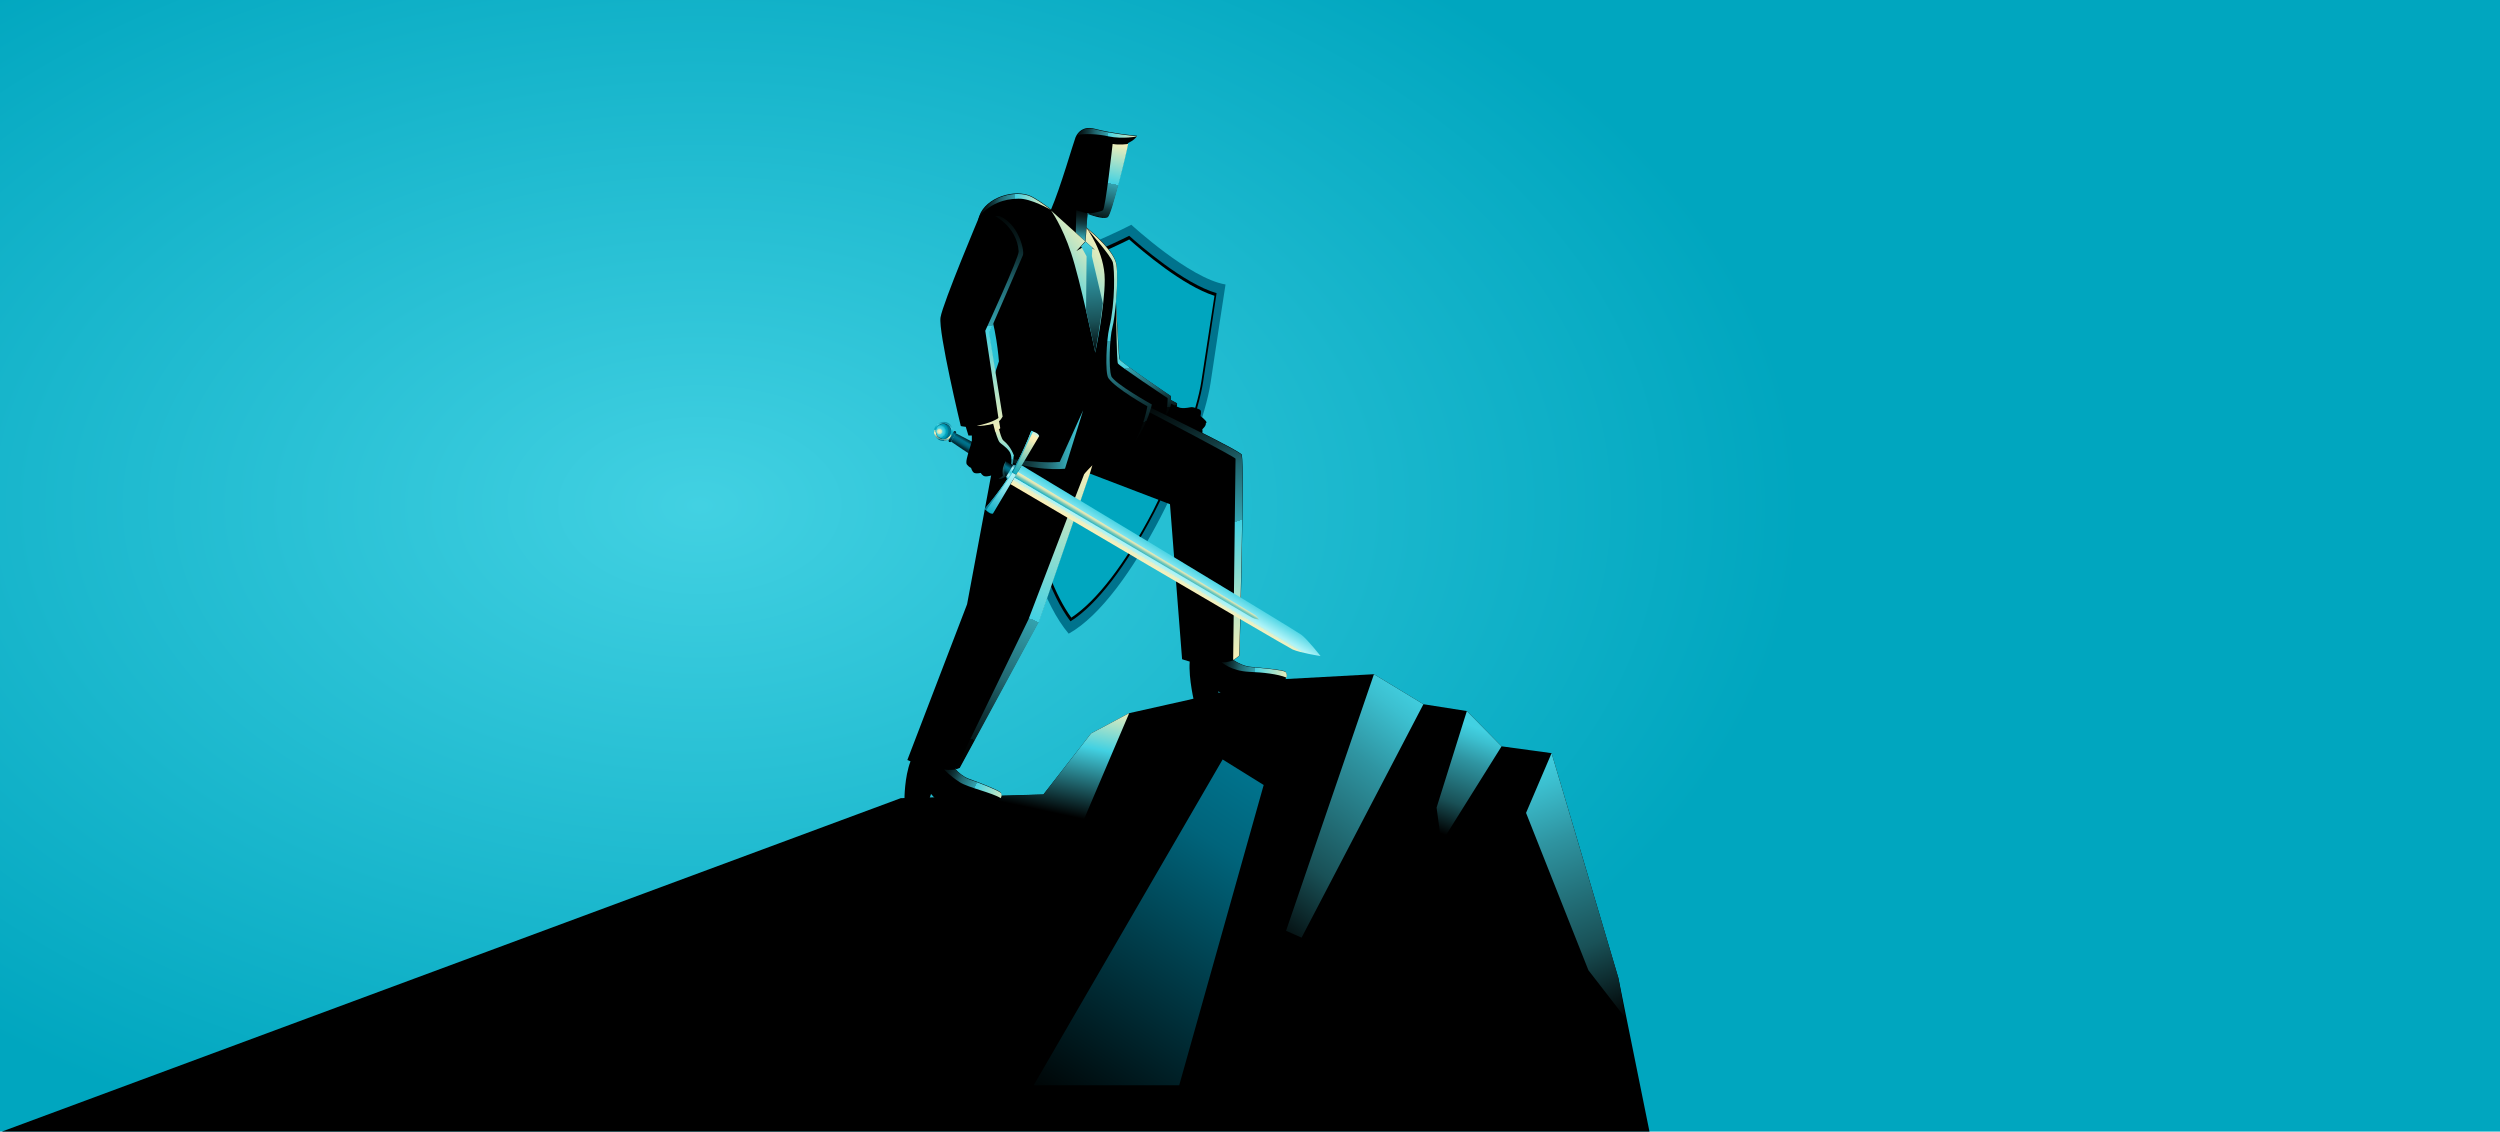 <?xml version="1.0" encoding="UTF-8"?>
<svg xmlns="http://www.w3.org/2000/svg" xmlns:xlink="http://www.w3.org/1999/xlink" version="1.1" viewBox="0 0 950 430">
  <defs>
    <style>
      .cls-1 {
        fill: url(#radial-gradient-2);
      }

      .cls-2 {
        fill: url(#linear-gradient-8);
      }

      .cls-3 {
        fill: url(#linear-gradient-7);
      }

      .cls-4 {
        fill: url(#linear-gradient-5);
      }

      .cls-5 {
        fill: url(#linear-gradient-6);
      }

      .cls-6 {
        fill: url(#linear-gradient-9);
      }

      .cls-7 {
        fill: url(#linear-gradient-4);
      }

      .cls-8 {
        fill: url(#linear-gradient-3);
      }

      .cls-9 {
        fill: url(#linear-gradient-2);
      }

      .cls-10 {
        fill: url(#radial-gradient);
      }

      .cls-11 {
        fill: url(#linear-gradient);
      }

      .cls-12 {
        fill: url(#linear-gradient-10);
      }

      .cls-13 {
        fill: url(#linear-gradient-11);
      }

      .cls-14 {
        fill: url(#linear-gradient-12);
      }

      .cls-15 {
        fill: url(#linear-gradient-13);
      }

      .cls-16 {
        fill: url(#linear-gradient-19);
      }

      .cls-17 {
        fill: url(#linear-gradient-14);
      }

      .cls-18 {
        fill: url(#linear-gradient-21);
      }

      .cls-19 {
        fill: url(#linear-gradient-20);
      }

      .cls-20 {
        fill: url(#linear-gradient-22);
      }

      .cls-21 {
        fill: url(#linear-gradient-23);
      }

      .cls-22 {
        fill: url(#linear-gradient-28);
      }

      .cls-23 {
        fill: url(#linear-gradient-25);
      }

      .cls-24 {
        fill: url(#linear-gradient-32);
      }

      .cls-25 {
        fill: url(#linear-gradient-31);
      }

      .cls-26 {
        fill: url(#linear-gradient-33);
      }

      .cls-27 {
        fill: url(#linear-gradient-30);
      }

      .cls-28 {
        fill: url(#linear-gradient-15);
      }

      .cls-29 {
        fill: url(#linear-gradient-16);
      }

      .cls-30 {
        fill: url(#linear-gradient-17);
      }

      .cls-31 {
        fill: url(#linear-gradient-18);
      }

      .cls-32 {
        fill: url(#linear-gradient-34);
      }

      .cls-33 {
        fill: url(#linear-gradient-27);
      }

      .cls-34 {
        fill: url(#linear-gradient-24);
      }

      .cls-35 {
        fill: url(#linear-gradient-26);
      }

      .cls-36 {
        fill: url(#linear-gradient-29);
      }
    </style>
    <radialGradient id="radial-gradient" cx="765.1" cy="237.8" fx="765.1" fy="237.8" r="262.1" gradientTransform="translate(1490.1 429.9) rotate(-180) scale(1.6 1)" gradientUnits="userSpaceOnUse">
      <stop offset="0" stop-color="#42d1e2"/>
      <stop offset="1" stop-color="#00a6bf"/>
    </radialGradient>
    <linearGradient id="linear-gradient" x1="3172.2" y1="306.4" x2="3162.8" y2="262.2" gradientTransform="translate(3560.9) rotate(-180) scale(1 -1)" gradientUnits="userSpaceOnUse">
      <stop offset="0" stop-color="#000"/>
      <stop offset=".6" stop-color="#42d1e2"/>
      <stop offset="1" stop-color="#fff0b5"/>
    </linearGradient>
    <linearGradient id="linear-gradient-2" x1="3019.7" y1="264.3" x2="3087.9" y2="351.3" gradientTransform="translate(3560.9) rotate(-180) scale(1 -1)" gradientUnits="userSpaceOnUse">
      <stop offset="0" stop-color="#42d1e2"/>
      <stop offset=".1" stop-color="#3cc0d0"/>
      <stop offset=".3" stop-color="#2f95a2"/>
      <stop offset=".7" stop-color="#195157"/>
      <stop offset="1" stop-color="#000"/>
    </linearGradient>
    <linearGradient id="linear-gradient-3" x1="2997.1" y1="277.5" x2="3012" y2="317.2" xlink:href="#linear-gradient-2"/>
    <linearGradient id="linear-gradient-4" x1="3072.7" y1="302.6" x2="3154.1" y2="425.2" gradientTransform="translate(3560.9) rotate(-180) scale(1 -1)" gradientUnits="userSpaceOnUse">
      <stop offset="0" stop-color="#00738d"/>
      <stop offset=".2" stop-color="#00647b"/>
      <stop offset=".5" stop-color="#003f4d"/>
      <stop offset="1" stop-color="#000303"/>
      <stop offset="1" stop-color="#000"/>
    </linearGradient>
    <linearGradient id="linear-gradient-5" x1="581.3" y1="288.5" x2="618.7" y2="387.6" gradientTransform="matrix(1,0,0,1,0,0)" xlink:href="#linear-gradient-2"/>
    <linearGradient id="linear-gradient-6" x1="2898.6" y1="-58.6" x2="2975.2" y2="-58.6" gradientTransform="translate(3459.5 -27.6) rotate(175.4) scale(1 -1) skewX(12.3)" gradientUnits="userSpaceOnUse">
      <stop offset="0" stop-color="#00738d"/>
      <stop offset=".3" stop-color="#fff0b5"/>
      <stop offset=".3" stop-color="#c0ddb7"/>
      <stop offset=".5" stop-color="#25b1bd"/>
      <stop offset=".5" stop-color="#00a6bf"/>
      <stop offset=".6" stop-color="#04a8c0"/>
      <stop offset=".6" stop-color="#12aec5"/>
      <stop offset=".6" stop-color="#29b8cc"/>
      <stop offset=".7" stop-color="#49c7d7"/>
      <stop offset=".7" stop-color="#72d9e5"/>
      <stop offset=".8" stop-color="#a4eff5"/>
      <stop offset=".8" stop-color="#abf3f8"/>
      <stop offset=".8" stop-color="#9ee9f0"/>
      <stop offset=".9" stop-color="#7cd0da"/>
      <stop offset=".9" stop-color="#45a7b8"/>
      <stop offset="1" stop-color="#00738d"/>
    </linearGradient>
    <linearGradient id="linear-gradient-7" x1="2901.3" y1="-58.8" x2="2972.5" y2="-58.8" gradientTransform="translate(3459.5 -27.6) rotate(175.4) scale(1 -1) skewX(12.3)" gradientUnits="userSpaceOnUse">
      <stop offset="0" stop-color="#000"/>
      <stop offset=".4" stop-color="#00738d"/>
      <stop offset=".4" stop-color="#00738d"/>
      <stop offset=".6" stop-color="#008ea8"/>
      <stop offset=".6" stop-color="#009fb9"/>
      <stop offset=".7" stop-color="#00a6bf"/>
      <stop offset="1" stop-color="#000"/>
    </linearGradient>
    <linearGradient id="linear-gradient-8" x1="2870.3" y1="-178.4" x2="2941.6" y2="-188" gradientTransform="translate(3469.8 -286.7) rotate(168.4) scale(1.1 -.9) skewX(10.6)" gradientUnits="userSpaceOnUse">
      <stop offset="0" stop-color="#00a6bf"/>
      <stop offset=".1" stop-color="#009fb7"/>
      <stop offset=".3" stop-color="#008ea4"/>
      <stop offset=".4" stop-color="#007284"/>
      <stop offset=".7" stop-color="#004b57"/>
      <stop offset=".9" stop-color="#001a1e"/>
      <stop offset="1" stop-color="#000"/>
    </linearGradient>
    <linearGradient id="linear-gradient-9" x1="429.6" y1="116.6" x2="439.3" y2="160.3" gradientUnits="userSpaceOnUse">
      <stop offset="0" stop-color="#fff0b5"/>
      <stop offset=".5" stop-color="#42d1e2"/>
      <stop offset=".5" stop-color="#33a2af"/>
      <stop offset=".7" stop-color="#216871"/>
      <stop offset=".8" stop-color="#123b40"/>
      <stop offset=".9" stop-color="#081b1d"/>
      <stop offset=".9" stop-color="#020707"/>
      <stop offset="1" stop-color="#000"/>
    </linearGradient>
    <linearGradient id="linear-gradient-10" x1="372.3" y1="77.8" x2="399.4" y2="77.8" gradientUnits="userSpaceOnUse">
      <stop offset="0" stop-color="#000"/>
      <stop offset="0" stop-color="#020707"/>
      <stop offset=".1" stop-color="#081b1d"/>
      <stop offset=".2" stop-color="#123b40"/>
      <stop offset=".3" stop-color="#216871"/>
      <stop offset=".5" stop-color="#33a2af"/>
      <stop offset=".5" stop-color="#42d1e2"/>
      <stop offset="1" stop-color="#fff0b5"/>
    </linearGradient>
    <linearGradient id="linear-gradient-11" x1="378.1" y1="167" x2="411.6" y2="167" gradientUnits="userSpaceOnUse">
      <stop offset="0" stop-color="#000"/>
      <stop offset="0" stop-color="#020707"/>
      <stop offset=".2" stop-color="#081b1d"/>
      <stop offset=".4" stop-color="#123b40"/>
      <stop offset=".6" stop-color="#216871"/>
      <stop offset=".8" stop-color="#33a2af"/>
      <stop offset="1" stop-color="#42d1e2"/>
    </linearGradient>
    <linearGradient id="linear-gradient-12" x1="450.2" y1="149.9" x2="478.1" y2="249.7" xlink:href="#linear-gradient-10"/>
    <linearGradient id="linear-gradient-13" x1="357.8" y1="291.8" x2="383.8" y2="304.8" xlink:href="#linear-gradient-10"/>
    <linearGradient id="linear-gradient-14" x1="416.6" y1="176.5" x2="366.4" y2="293.5" xlink:href="#linear-gradient-9"/>
    <linearGradient id="linear-gradient-15" x1="463.1" y1="251.9" x2="490.8" y2="256.1" xlink:href="#linear-gradient-10"/>
    <linearGradient id="linear-gradient-16" x1="416.1" y1="88.6" x2="433.9" y2="168.9" xlink:href="#linear-gradient-9"/>
    <linearGradient id="linear-gradient-17" x1="411.5" y1="79.6" x2="409.9" y2="92.8" xlink:href="#linear-gradient-11"/>
    <linearGradient id="linear-gradient-18" x1="424.1" y1="53.2" x2="417.2" y2="85.6" xlink:href="#linear-gradient-9"/>
    <linearGradient id="linear-gradient-19" x1="408.7" y1="49.8" x2="433.7" y2="52.1" xlink:href="#linear-gradient-10"/>
    <linearGradient id="linear-gradient-20" x1="403.7" y1="110.3" x2="422" y2="95" gradientUnits="userSpaceOnUse">
      <stop offset="0" stop-color="#42d1e2"/>
      <stop offset=".2" stop-color="#75d9d5"/>
      <stop offset=".6" stop-color="#bfe5c4"/>
      <stop offset=".9" stop-color="#ededb9"/>
      <stop offset="1" stop-color="#fff0b5"/>
    </linearGradient>
    <linearGradient id="linear-gradient-21" x1="414.1" y1="91.3" x2="416.9" y2="135.4" gradientTransform="matrix(1,0,0,1,0,0)" xlink:href="#linear-gradient-2"/>
    <linearGradient id="linear-gradient-22" x1="-595.1" y1="-862.2" x2="-588" y2="-864.1" gradientTransform="translate(1402.9 97.4) rotate(-59.2)" gradientUnits="userSpaceOnUse">
      <stop offset="0" stop-color="#00738d"/>
      <stop offset="0" stop-color="#117b8f"/>
      <stop offset="0" stop-color="#3f9296"/>
      <stop offset=".1" stop-color="#89b6a2"/>
      <stop offset=".2" stop-color="#ede7b2"/>
      <stop offset=".2" stop-color="#fff0b5"/>
      <stop offset=".3" stop-color="#eeebb5"/>
      <stop offset=".3" stop-color="#c3deb7"/>
      <stop offset=".4" stop-color="#7ccaba"/>
      <stop offset=".4" stop-color="#1daebd"/>
      <stop offset=".5" stop-color="#00a6bf"/>
      <stop offset=".5" stop-color="#06aac2"/>
      <stop offset=".6" stop-color="#1ab6cc"/>
      <stop offset=".7" stop-color="#39cbdd"/>
      <stop offset=".7" stop-color="#42d1e2"/>
      <stop offset="1" stop-color="#00738d"/>
    </linearGradient>
    <linearGradient id="linear-gradient-23" x1="-594.6" y1="-863.1" x2="-588.8" y2="-863.1" gradientTransform="translate(1402.9 97.4) rotate(-59.2)" gradientUnits="userSpaceOnUse">
      <stop offset="0" stop-color="#000"/>
      <stop offset="0" stop-color="#001e23"/>
      <stop offset="0" stop-color="#003e47"/>
      <stop offset="0" stop-color="#005a68"/>
      <stop offset=".1" stop-color="#007283"/>
      <stop offset=".1" stop-color="#008599"/>
      <stop offset=".2" stop-color="#0094aa"/>
      <stop offset=".2" stop-color="#009eb6"/>
      <stop offset=".3" stop-color="#00a4bd"/>
      <stop offset=".5" stop-color="#00a6bf"/>
      <stop offset="1" stop-color="#000"/>
    </linearGradient>
    <radialGradient id="radial-gradient-2" cx="-592.7" cy="-864.3" fx="-592.7" fy="-864.3" r="3.5" gradientTransform="translate(1402.9 97.4) rotate(-59.2)" gradientUnits="userSpaceOnUse">
      <stop offset="0" stop-color="#fff0b5"/>
      <stop offset="0" stop-color="#f9efb6"/>
      <stop offset=".1" stop-color="#e8ecba"/>
      <stop offset=".2" stop-color="#cde7c0"/>
      <stop offset=".3" stop-color="#a7e1c9"/>
      <stop offset=".3" stop-color="#77d9d5"/>
      <stop offset=".4" stop-color="#42d1e2"/>
      <stop offset=".5" stop-color="#3bccde"/>
      <stop offset=".6" stop-color="#29c1d5"/>
      <stop offset=".7" stop-color="#0cadc5"/>
      <stop offset=".7" stop-color="#00a6bf"/>
      <stop offset=".8" stop-color="#00a0b9"/>
      <stop offset=".9" stop-color="#0092ab"/>
      <stop offset="1" stop-color="#007993"/>
      <stop offset="1" stop-color="#00738d"/>
    </radialGradient>
    <linearGradient id="linear-gradient-24" x1="-594.2" y1="-846.1" x2="-589.2" y2="-846.1" gradientTransform="translate(1402.9 97.4) rotate(-59.2)" gradientUnits="userSpaceOnUse">
      <stop offset="0" stop-color="#000"/>
      <stop offset="0" stop-color="#00161b"/>
      <stop offset=".2" stop-color="#003744"/>
      <stop offset=".3" stop-color="#005163"/>
      <stop offset=".4" stop-color="#00647a"/>
      <stop offset=".5" stop-color="#006f88"/>
      <stop offset=".6" stop-color="#00738d"/>
      <stop offset="1" stop-color="#000"/>
    </linearGradient>
    <linearGradient id="linear-gradient-25" x1="-594" y1="-859.2" x2="-589.4" y2="-859.2" gradientTransform="translate(1402.9 97.4) rotate(-59.2)" gradientUnits="userSpaceOnUse">
      <stop offset="0" stop-color="#000"/>
      <stop offset="0" stop-color="#00161b"/>
      <stop offset=".2" stop-color="#003744"/>
      <stop offset=".3" stop-color="#005163"/>
      <stop offset=".4" stop-color="#00647a"/>
      <stop offset=".6" stop-color="#006f88"/>
      <stop offset=".7" stop-color="#00738d"/>
      <stop offset="1" stop-color="#000"/>
    </linearGradient>
    <linearGradient id="linear-gradient-26" x1="-594.7" y1="-833.2" x2="-588.7" y2="-833.2" gradientTransform="translate(1402.9 97.4) rotate(-59.2)" gradientUnits="userSpaceOnUse">
      <stop offset="0" stop-color="#00738d"/>
      <stop offset="0" stop-color="#077891"/>
      <stop offset="0" stop-color="#399db0"/>
      <stop offset="0" stop-color="#62bcca"/>
      <stop offset=".1" stop-color="#81d4de"/>
      <stop offset=".1" stop-color="#98e5ec"/>
      <stop offset=".2" stop-color="#a6eff5"/>
      <stop offset=".2" stop-color="#abf3f8"/>
      <stop offset=".4" stop-color="#42d1e2"/>
      <stop offset=".7" stop-color="#abf3f8"/>
      <stop offset="1" stop-color="#00738d"/>
    </linearGradient>
    <linearGradient id="linear-gradient-27" x1="-595.8" y1="-763.7" x2="-587.6" y2="-763.7" gradientTransform="translate(1402.9 97.4) rotate(-59.2)" gradientUnits="userSpaceOnUse">
      <stop offset="0" stop-color="#fff0b5"/>
      <stop offset="0" stop-color="#fbf0b7"/>
      <stop offset=".1" stop-color="#f0f0c0"/>
      <stop offset=".2" stop-color="#ddf1cf"/>
      <stop offset=".2" stop-color="#c3f2e4"/>
      <stop offset=".3" stop-color="#abf3f8"/>
      <stop offset="1" stop-color="#42d1e2"/>
    </linearGradient>
    <linearGradient id="linear-gradient-28" x1="-593" y1="-777.3" x2="-590.4" y2="-777.3" gradientTransform="translate(1402.9 97.4) rotate(-59.2)" gradientUnits="userSpaceOnUse">
      <stop offset="0" stop-color="#00a6bf"/>
      <stop offset="0" stop-color="#20afbd"/>
      <stop offset=".2" stop-color="#5ac0bb"/>
      <stop offset=".4" stop-color="#8cceb9"/>
      <stop offset=".5" stop-color="#b5dab7"/>
      <stop offset=".6" stop-color="#d5e4b6"/>
      <stop offset=".8" stop-color="#eceab5"/>
      <stop offset=".9" stop-color="#faeeb5"/>
      <stop offset="1" stop-color="#fff0b5"/>
    </linearGradient>
    <linearGradient id="linear-gradient-29" x1="-591.7" y1="-832.8" x2="-574.1" y2="-832.8" gradientTransform="translate(1402.9 97.4) rotate(-59.2)" gradientUnits="userSpaceOnUse">
      <stop offset="0" stop-color="#00a6bf"/>
      <stop offset="0" stop-color="#11abbe"/>
      <stop offset=".3" stop-color="#64c3bb"/>
      <stop offset=".5" stop-color="#a7d6b8"/>
      <stop offset=".7" stop-color="#d6e4b6"/>
      <stop offset=".8" stop-color="#f4ecb5"/>
      <stop offset=".9" stop-color="#fff0b5"/>
      <stop offset="1" stop-color="#abf3f8"/>
    </linearGradient>
    <linearGradient id="linear-gradient-30" x1="-609.3" y1="-832.8" x2="-591.7" y2="-832.8" gradientTransform="translate(1402.9 97.4) rotate(-59.2)" gradientUnits="userSpaceOnUse">
      <stop offset="0" stop-color="#00a6bf"/>
      <stop offset="0" stop-color="#12aec5"/>
      <stop offset=".3" stop-color="#48c6d7"/>
      <stop offset=".5" stop-color="#73d9e5"/>
      <stop offset=".7" stop-color="#91e7ef"/>
      <stop offset=".9" stop-color="#a4f0f5"/>
      <stop offset="1" stop-color="#abf3f8"/>
    </linearGradient>
    <linearGradient id="linear-gradient-31" x1="-609.1" y1="-833.6" x2="-591.7" y2="-833.6" gradientTransform="translate(1402.9 97.4) rotate(-59.2)" gradientUnits="userSpaceOnUse">
      <stop offset="0" stop-color="#00738d"/>
      <stop offset=".3" stop-color="#1a99af"/>
      <stop offset=".6" stop-color="#30b7cb"/>
      <stop offset=".8" stop-color="#3dcadb"/>
      <stop offset="1" stop-color="#42d1e2"/>
    </linearGradient>
    <linearGradient id="linear-gradient-32" x1="-591.7" y1="-833.6" x2="-574.3" y2="-833.6" xlink:href="#linear-gradient-31"/>
    <linearGradient id="linear-gradient-33" x1="383.5" y1="82.4" x2="376.6" y2="166.1" xlink:href="#linear-gradient-10"/>
    <linearGradient id="linear-gradient-34" x1="383.4" y1="163.4" x2="377.7" y2="183.4" xlink:href="#linear-gradient-9"/>
  </defs>
  <!-- Generator: Adobe Illustrator 28.7.2, SVG Export Plug-In . SVG Version: 1.2.0 Build 154)  -->
  <g>
    <g id="Calque_1">
      <rect class="cls-10" x="0" y="0" width="950" height="431"/>
      <g>
        <g>
          <polygon points="522.1 256.2 483.7 258.3 451.4 266 429.1 271 414.6 278.7 396.5 301.9 342.3 303.3 -2 431 275 431 627 431 615 371.7 589.6 286.2 570.6 283.6 557.4 270.2 540.9 267.6 522.1 256.2"/>
          <g>
            <polygon class="cls-11" points="429.1 271 410.6 314.4 356.5 303.3 396.5 301.9 414.6 278.7 429.1 271"/>
            <polygon class="cls-9" points="522.1 256.2 488.7 353.7 494.6 356.3 540.9 267.6 522.1 256.2"/>
            <polygon class="cls-8" points="557.4 270.2 545.9 306.9 547.7 320.2 570.6 283.6 557.4 270.2"/>
            <polygon class="cls-7" points="448.1 412.4 480.2 298.3 464.6 288.6 392.8 412.4 448.1 412.4"/>
            <polygon class="cls-4" points="603.6 368.7 617.7 386.9 617.7 386.9 615 371.7 589.6 286.2 579.9 308.9 603.6 368.7"/>
          </g>
        </g>
        <g>
          <g>
            <path class="cls-5" d="M406.1,240.8c-18.8-22.2-26.4-84.1-23-106.4,2-12.9,5.4-35.6,5.4-35.6,13.9,1.1,41.4-13.4,41.4-13.4,0,0,22.1,20.4,35.8,22.7,0,0-3.7,23.9-5.7,37.5-3.6,23.4-29.6,81.7-53.9,95.2Z"/>
            <path class="cls-3" d="M406.8,236.1c9.9-6.2,21.1-20.8,31.8-41.3,4.7-9.1,9-18.8,12.4-28,3.2-8.6,5.4-16.4,6.2-21.8l5.1-33.6c-12.4-3.6-29.2-18.2-33.2-21.8-5,2.5-25.5,12.5-38.5,13l-4.9,32c-.8,5.1-.9,12.8-.4,21.6.6,9.5,1.8,19.7,3.6,29.6,4.1,22.6,10.4,40.4,17.8,50.2Z"/>
            <path class="cls-2" d="M386.6,134.9l4.8-31.1c12.7-.7,31.6-9.7,37.7-12.8,5,4.4,20.4,17.6,32.4,21.4l-5,32.6c-.8,5.3-3,12.9-6.1,21.4-3.4,9.1-7.7,18.8-12.3,27.8-10.4,19.9-21.4,34.2-31,40.5-6-8.2-11.3-21.9-15.2-39.2-.7-3.2-1.4-6.5-2-10-1.8-9.8-3-20-3.6-29.4-.5-8.7-.4-16.3.4-21.3Z"/>
          </g>
          <g>
            <path d="M458.5,160.5c-.2-.8-2.3-2.4-2.3-2.4,0,0,.4-1.7,0-2.2-.4-.5-2.7-1.2-3.3-1.2s-2.6.6-4.1.3c-.5,0-1-.3-1.6-.5.1-.8.1-1.2.1-1.2l-2.4-1.3c0-.9,0-1.5,0-1.5,0,0-18.9-12.7-19.4-13.9-.5-1.3-2.1-35.6-2.1-35.6-13.5-3.8-17.5,6.4-17.5,6.4,0,0,2.6,36.2,3.9,37.5,2.5,2.5,29.6,17.5,29.6,17.5.4-.2.9-.4,1.2-.6l2.1,1.1c.3-.1.6-.3.9-.5.2.3.3.5.5.9.9,2.2,3.5,3.3,3.5,3.3,0,0,.6.8,1,1.1.4.3,3.1.8,3.9.7.8,0,1.3-1.1,1.3-1.1,0,0,.3.2,1,0,.7-.3.8-1.8.8-1.8,0,0,.7,0,1.1-.5.4-.4.2-1.9.2-1.9,0,0,1.5-1.3,1.3-2.2Z"/>
            <path class="cls-6" d="M444.8,153.3l2.3,1.1c.1-.8.1-1.2.1-1.2l-2.4-1.3c0-.9,0-1.5,0-1.5,0,0-18.9-12.7-19.4-13.9-.3-.7-.8-10.7-1.3-19.9,0,0,0,0,0,0,0,0,.2,20.6.7,21.5.4.9,18.9,13.2,18.9,13.2,0,0,.1,5.1-1.4,7.7,0,0,2.4-3.3,2.7-5.5Z"/>
          </g>
          <path d="M488.4,255.2c-1-.7-8.6-1.4-13-1.8-2.6-.2-5-1.5-6.7-2.6.8-.5,1.6-1,2.3-1.7,0,0,2-71.2.9-76.3-.3-1.4-34.4-17.9-34.4-17.9l.3-1.3s-14.4-8-15.5-10.9c-1.1-2.9-.6-14.8.4-18.4,1-3.6,2.5-18.1,1.5-24-.8-4.9-8.7-11.7-11.4-13.9l.4-5.4s6.2,2.4,7.7,1.2c1.5-1.1,7.2-24.8,7.7-27.8,0,0,2.7-1.2,3.5-2.8,0,0-8.7-.7-16.2-2.7-3.9-1-6.2.9-7.2,3.3-.7,1.7-5.8,19.4-9.3,27.4-2.7-2.1-6.5-4.8-8.7-5.5-6.8-2.2-17.6,1.8-18.9,9.3-.8,4.9-.8,22.5,3,31.2,3.8,8.7,4.8,22.7,4.8,22.7l-10.5,31.4s6.4,3.8,8.9,4.6l-10.5,56.3-22.7,59.2s.4.2,1.2.5c-2.3,6-2.3,14.3-2.3,14.3l9.3.5.8-2.4,2.2,2.5s19.4,1.4,21.7.9c2.3-.5,3.3-3.1,2.5-4-.8-.9-7.9-3.7-12.1-5.2-2.1-.8-3.8-2.3-5.1-3.7.6-.2,1.1-.4,1.6-.6l30.2-55.7,19.2-56,30.6,11.7,4.6,58.9s1.1.4,2.9.9c-.5,6.5,1.8,15.8,1.8,15.8l9.1-2v-2.5c0,0,2.9,1.9,2.9,1.9,0,0,19-3.9,21.1-5,2.1-1.1,2.3-3.8,1.3-4.5Z"/>
          <g>
            <path class="cls-12" d="M390.7,74.3c-6.3-2-15.8,1.2-18.3,7.5,5.9-6.2,12.2-6.2,14.6-6.3,4.7-.2,12.4,4.3,12.4,4.3-2.7-2.1-6.5-4.8-8.7-5.5Z"/>
            <path class="cls-13" d="M411.6,155.9l-6.9,22.2s-11.7,1.5-26.6-4.6c0,0,16.8,2.9,24.6,2l8.9-19.6Z"/>
            <path class="cls-14" d="M470.9,249.2s2-71.2.9-76.3c-.3-1.4-34.4-17.9-34.4-17.9-.2.6-.4,1.2-.5,1.7,3.6,1.9,32.5,17,32.6,17.6,0,.7-.9,76.5-.9,76.5.8-.5,1.6-1,2.3-1.7Z"/>
            <path class="cls-15" d="M358.8,292.4s2.2,2.5,6,4.9c3.2,2,12.1,3.9,15.5,6,.4-.8.4-1.6,0-2-.8-.9-7.9-3.7-12.1-5.2-2.1-.8-3.8-2.3-5.1-3.7,0,0-2.3.4-4.2,0Z"/>
            <path class="cls-17" d="M411.9,180.4c-.4.8-21.1,55-21.1,55l-27.7,57c.6-.2,1.1-.4,1.6-.6l30.2-55.7,19.2-56,1-3.3s-2.7,2.7-3.2,3.5Z"/>
            <path class="cls-28" d="M488.9,257.5c.2-1,0-1.9-.5-2.2-1-.7-8.6-1.4-13-1.8-2.6-.2-5-1.5-6.7-2.6,0,0-2.9,1.1-4.5.7,0,0,3.5,3.4,10.6,3.7,5,.2,10.7.8,14.1,2.2Z"/>
            <path class="cls-29" d="M422.3,142.9c-1.1-2.9-.6-14.8.4-18.4,1-3.6,2.5-18.1,1.5-24-.8-4.9-8.7-11.7-11.4-13.9,0,0,9.5,10.6,10.1,13.2.6,2.6,1,14.7-1.4,24.9-1,4.2-1.7,17-.3,19,2.8,4,14.8,10.7,14.8,10.7,0,0-1.3,7.8-5,13.6,0,0,3.8-4.1,6.4-13l.3-1.3s-14.4-8-15.5-10.9Z"/>
            <polygon class="cls-30" points="413.3 81.2 409 79.9 408.8 88.4 412.4 91.7 413.3 81.2"/>
            <path class="cls-31" d="M421,82.5c1.5-1.1,7.2-24.8,7.7-27.8,0,0-3.3.5-5.9,0,0,0-2.7,24.5-3.7,25.2-1,.7-5.8,1.4-5.8,1.4,0,0,6.2,2.4,7.7,1.2Z"/>
            <path class="cls-16" d="M421.1,51.8c5.7,1.2,11.1,0,11.1,0,0,0-8.7-.7-16.2-2.7-3.3-.9-5.5.4-6.6,2.2,2.8-.6,7.7-.4,11.8.5Z"/>
          </g>
          <g>
            <path class="cls-19" d="M412.9,86.7s6.9,9,6.9,19.6-3.6,27.7-3.6,27.7c0,0-5.7-27.6-9.2-37.9-3.4-10.3-7.6-16.1-7.6-16.1l13.1,11.8.4-5Z"/>
            <polygon points="412.4 91.7 409 95.4 412.9 93.1 416.1 95 412.4 91.7"/>
            <path class="cls-18" d="M412.9,97.4l-.2,20.6c2,8.6,3.5,16,3.5,16,0,0,1.8-10,2.9-18.7-1.7-7.3-4.2-18-4.2-18l.2-3.2-2.6-2.3-1.7,1.8,2.1,3.8Z"/>
          </g>
          <g>
            <g>
              <g>
                <path class="cls-20" d="M360.4,160.8c1.7,1,2.3,3.3,1.3,5-1,1.7-3.3,2.3-5,1.3-1.7-1-2.3-3.3-1.3-5,1-1.7,3.3-2.3,5-1.3Z"/>
                <path class="cls-21" d="M360,161.4c1.4.8,1.9,2.6,1,4-.8,1.4-2.6,1.9-4,1-1.4-.8-1.9-2.6-1-4,.8-1.4,2.6-1.9,4-1Z"/>
                <path class="cls-1" d="M360,161.5c1.4.8,1.8,2.6,1,3.9-.8,1.4-2.6,1.8-3.9,1-1.4-.8-1.8-2.6-1-3.9.8-1.4,2.6-1.8,3.9-1Z"/>
              </g>
              <g>
                <path class="cls-34" d="M363.2,164.6l-.9,1.6-.9,1.6c12.2,8.4,21.2,13.4,21.2,13.4l1.3-2.1,1.3-2.1s-8.7-5.6-21.9-12.3Z"/>
                <path class="cls-23" d="M363.1,163.9c.2.1.3.4.2.7l-1.9,3.2c-.1.2-.4.3-.7.1h0c-.2-.1-.3-.4-.2-.7l1.9-3.2c.1-.2.4-.3.7-.1h0Z"/>
                <path class="cls-35" d="M385,176.7c-.2.4-2.4,4.1-2.7,4.5,0,.1-.1.4,0,.5.1,0,.8.5.8.5l3.1-5.1s-.7-.4-.8-.5c-.1,0-.4,0-.4.2Z"/>
              </g>
              <g>
                <path class="cls-33" d="M388.2,176.8s103.8,62.5,106.3,64.4c2.5,1.9,7.3,8.1,7.3,8.1,0,0-7.7-1.2-10.6-2.5-2.8-1.3-107.2-62.8-107.2-62.8l4.2-7.1Z"/>
                <path class="cls-22" d="M385.4,181.4c2.1,1.2,89.1,52.5,90.3,53.2,1.2.7,2.7.8,2.7.8h0s-.8-1.4-2-2c-1.1-.7-87.7-52.8-89.7-54.1l-1.3,2.2Z"/>
              </g>
              <g>
                <path class="cls-36" d="M386.1,180.4l-1.6-.9s4.1-7.1,7.4-15.7c0,0,2.7.6,3,1.9l-8.8,14.8Z"/>
                <path class="cls-27" d="M386.1,180.4l-1.6-.9s-4.3,7-10.3,13.9c0,0,1.8,2.1,3.1,1.8l8.8-14.8Z"/>
              </g>
              <g>
                <path class="cls-25" d="M374.7,193.9c1.3-1.7,7.9-10.7,10.1-14.3l-.3-.2s-4.3,7-10.3,13.9c0,0,.2.2.5.5Z"/>
                <path class="cls-24" d="M392.6,163.9c-.9,2-5.7,12.1-7.8,15.7l-.3-.2s4.1-7.1,7.4-15.7c0,0,.3,0,.7.2Z"/>
              </g>
            </g>
            <g>
              <path d="M372.3,81.9s-14,33.2-14.9,38.7c-.9,5.5,7.7,41.3,7.7,41.3,0,0,.8.2,1.9.3l1,3.3s.5,0,1.3,0c0,.8,0,1.4,0,1.9-.2,1.4-.9,3-1.2,4.2-.3,1.2-1.3,4.1-.7,4.9.8,1,1.6,1.3,1.6,1.3,0,0,.4,1.5,1.2,1.9.9.4,2.5,0,2.5,0,0,0,.6,1.2,1.6,1.3,1,.2,3-.5,3-.5,0,0,1.4,1.6,2.4,1.6.9,0,2.5-1.1,2.5-1.1-1.6-1.9,0-5.8,0-5.8l2.4,1.5.4-3.4s-1-3.4-4-5.8c-.7-.6-1.4-2.9-1.7-4.4.2-.2.4-.4.5-.5l-.4-2.4c.6-.5,1-1.1,1.4-1.8l-5.1-31.8s11.9-27.3,12.8-29.5c.9-2.2-3.3-18.8-16.3-15.1Z"/>
              <path class="cls-26" d="M379.6,160.1c.6-.5,1-1.1,1.4-1.8l-5.1-31.8s11.9-27.3,12.8-29.5c.8-1.9-2.3-14.6-11.6-15.5,0,0,9.3,4.2,10,14,.2,2.2-12.7,30.2-12.7,30.2l5,33.1s-.2.4-2.6,1.4c-2.4,1-5.6,1.6-5.6,1.6,0,0,1.7.2,4.7-.4.6-.1,1.5-.4,1.5-.4l.8,3.1,1.4-.9.5-.5-.4-2.4Z"/>
              <path class="cls-32" d="M385.2,173.3l-.4,3.4-.6-.4c.2-1.2.3-3.4-.6-4.7-1.3-1.9-3.3-2.9-3.8-3.6-.6-.7-1.6-4.1-1.6-4.1l1.4-.9c.4,1.5,1,3.8,1.7,4.4,3,2.4,4,5.8,4,5.8ZM381.1,180.8s-.9.8-1.9,1.1c.2.1.4.2.6.2.9,0,2.5-1.1,2.5-1.1-1.6-1.9,0-5.8,0-5.8,0,0-.9,1.3-1.2,2.8-.3,1.5,0,2.9,0,2.9Z"/>
            </g>
          </g>
        </g>
      </g>
    </g>
  </g>
</svg>